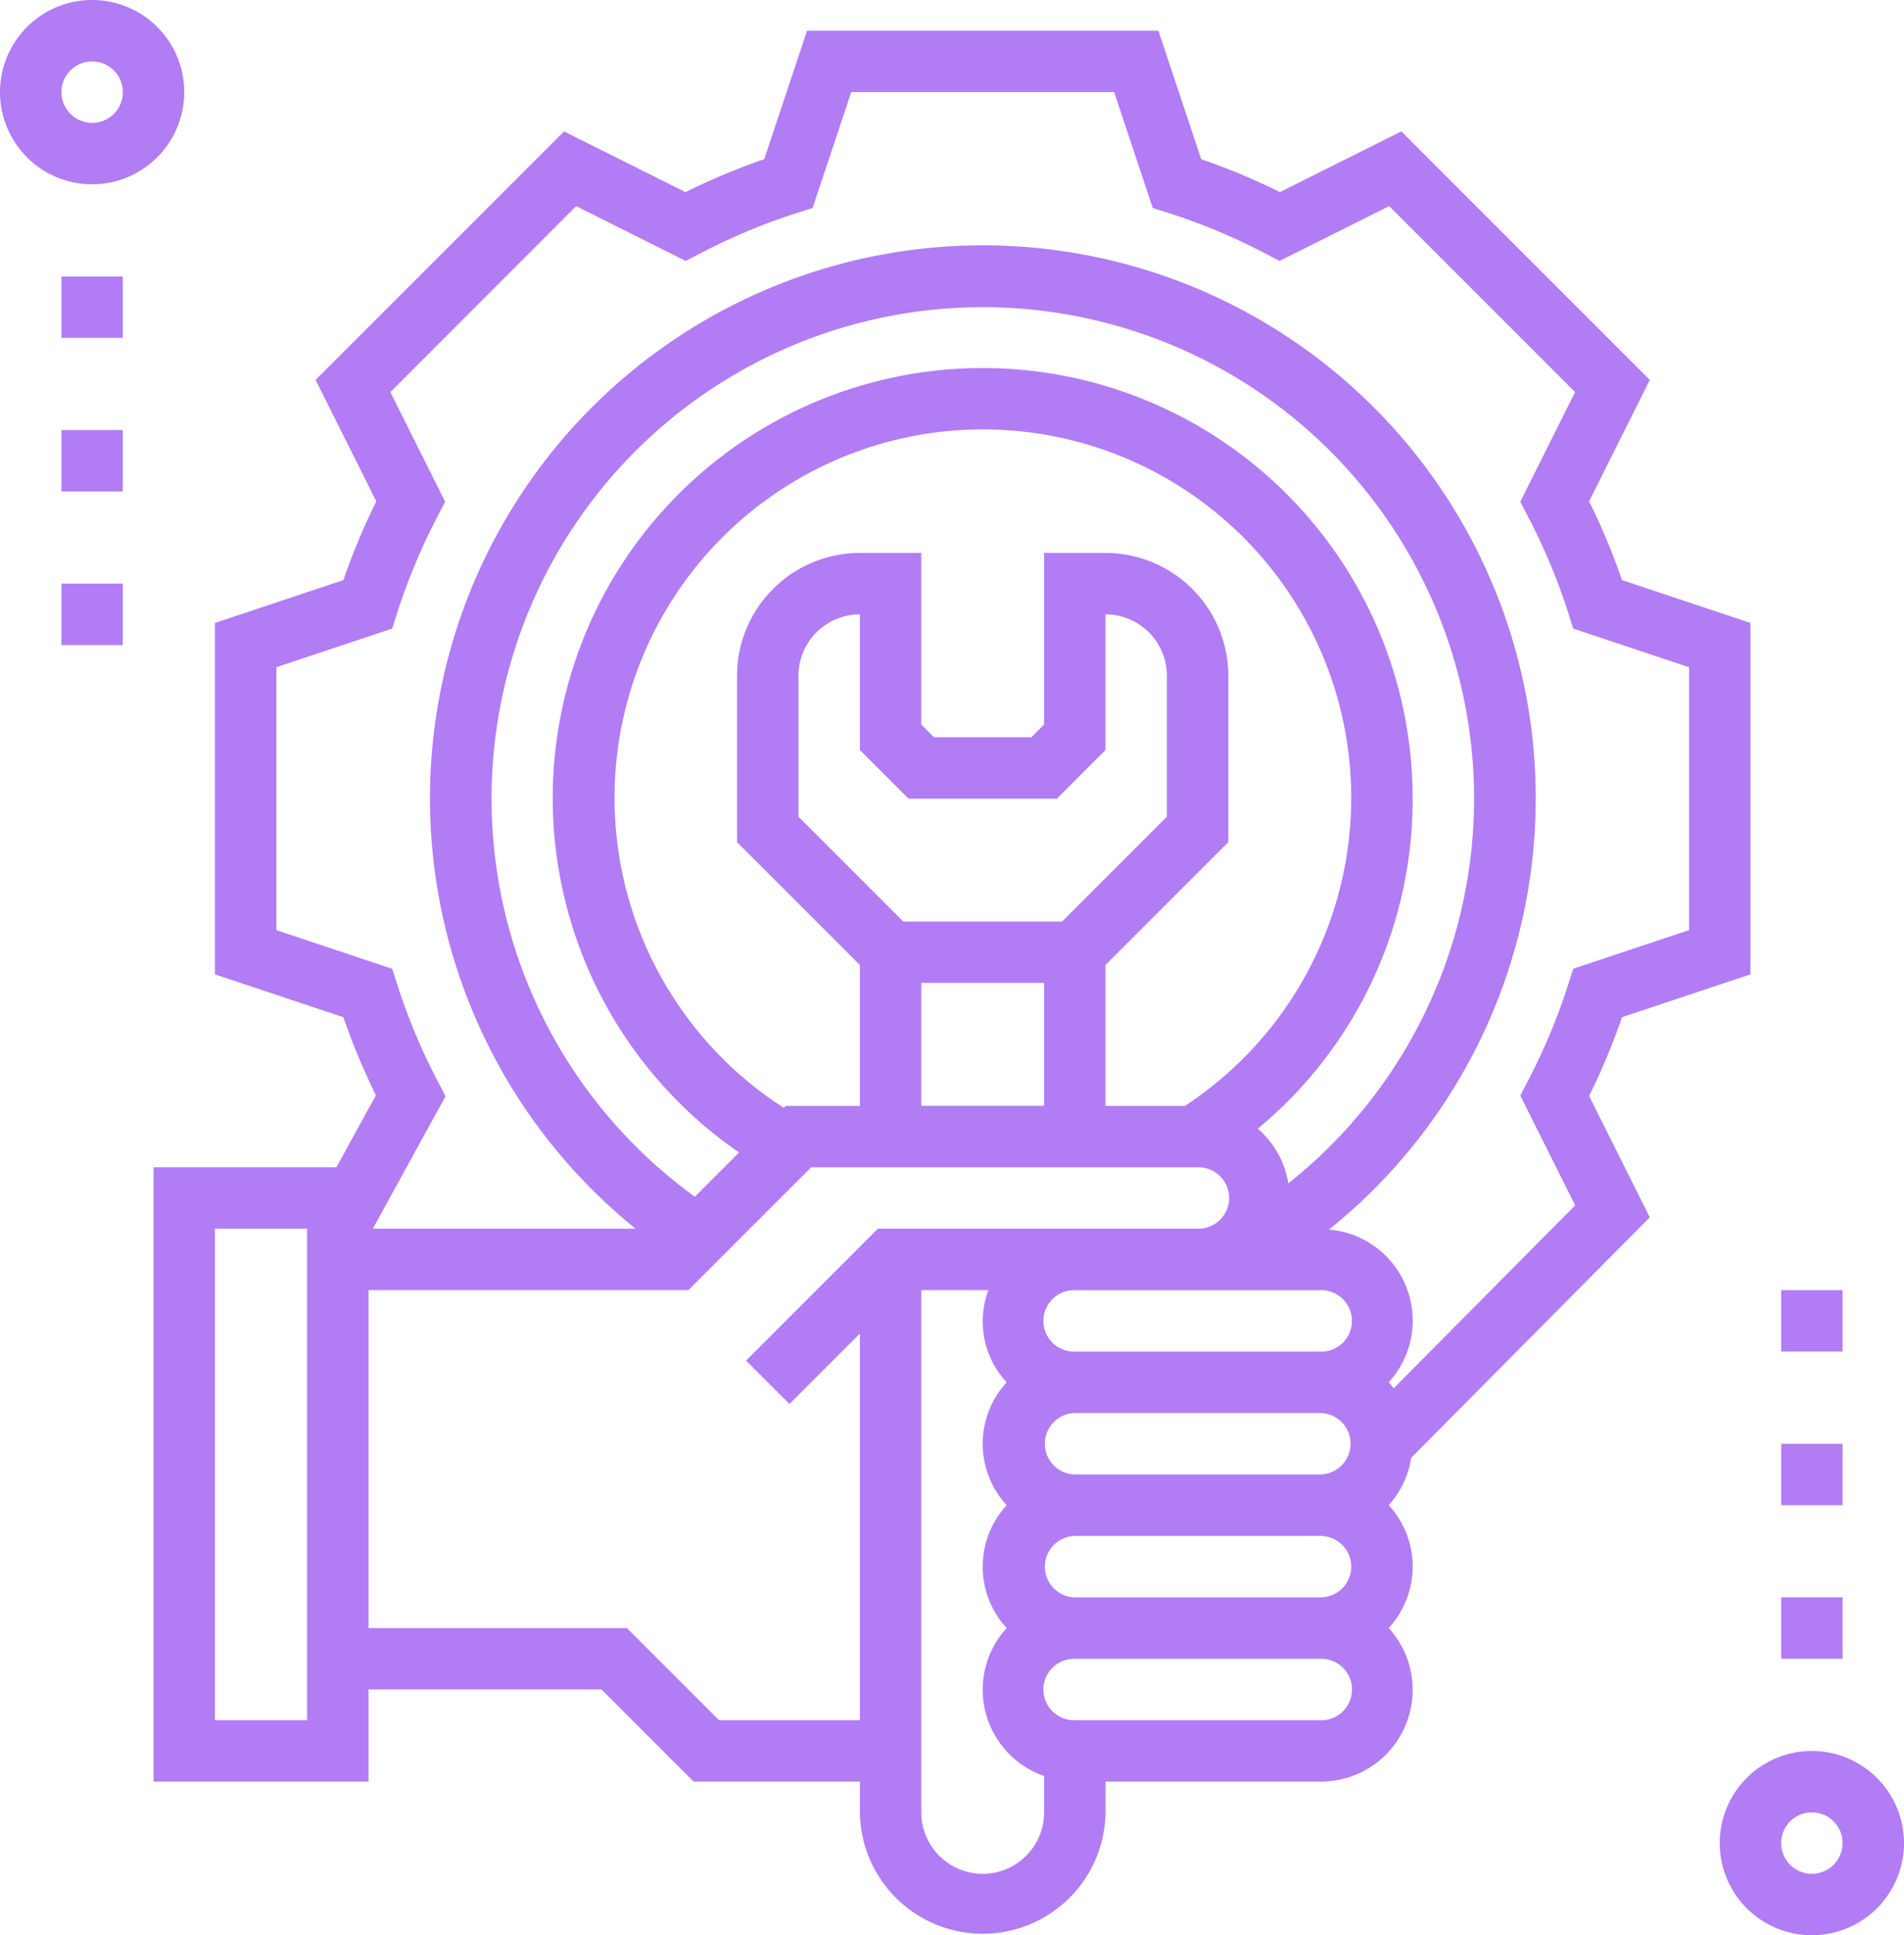 <svg id="_002-maintenance" data-name="002-maintenance" xmlns="http://www.w3.org/2000/svg" width="111.206" height="113" viewBox="0 0 111.206 113">
  <path id="Path_37" data-name="Path 37" d="M453.381,456a5.381,5.381,0,1,0,5.381,5.381A5.388,5.388,0,0,0,453.381,456Zm0,7.175a1.794,1.794,0,1,1,1.794-1.794A1.8,1.8,0,0,1,453.381,463.175Zm0,0" transform="translate(-347.556 -353.762)" fill="#b27cf5"/>
  <path id="Path_38" data-name="Path 38" d="M10.762,5.381a5.381,5.381,0,1,0-5.381,5.381A5.388,5.388,0,0,0,10.762,5.381Zm-7.175,0A1.794,1.794,0,1,1,5.381,7.175,1.8,1.8,0,0,1,3.587,5.381Zm0,0" fill="#b27cf5"/>
  <path id="Path_39" data-name="Path 39" d="M127.389,77.287,123.846,70.2a39.747,39.747,0,0,0,1.924-4.6l7.5-2.5V42.579l-7.5-2.5a39.442,39.442,0,0,0-1.924-4.6l3.546-7.091L112.881,13.877l-7.091,3.546a39.443,39.443,0,0,0-4.6-1.924L98.691,8H78.167l-2.5,7.5a39.442,39.442,0,0,0-4.6,1.924l-7.091-3.546L49.465,28.389l3.546,7.091a39.442,39.442,0,0,0-1.924,4.6l-7.5,2.5V63.1l7.5,2.5a39.259,39.259,0,0,0,1.9,4.562l-2.307,4.2H40v35.873H52.556v-5.381H66.162l5.381,5.381h9.711v1.794a7.175,7.175,0,0,0,14.349,0v-1.794h12.557a5.358,5.358,0,0,0,3.982-8.968,5.3,5.3,0,0,0,0-7.175,5.343,5.343,0,0,0,1.316-2.768ZM56.612,69.368a35.9,35.9,0,0,1-2.394-5.723l-.276-.871-6.767-2.257V45.165l6.767-2.255.274-.873a35.625,35.625,0,0,1,2.393-5.722l.422-.813-3.2-6.4L64.683,18.243l6.4,3.2.813-.421a35.7,35.7,0,0,1,5.722-2.394l.873-.274,2.259-6.769H96.105l2.255,6.767.873.274a35.625,35.625,0,0,1,5.722,2.393l.813.422,6.4-3.2L123.027,29.1l-3.2,6.4.421.813a35.7,35.7,0,0,1,2.394,5.722l.274.873,6.769,2.259V60.517l-6.767,2.255-.276.871a35.9,35.9,0,0,1-2.394,5.723l-.421.813,3.205,6.409-10.6,10.68c-.091-.12-.188-.238-.288-.349A5.336,5.336,0,0,0,108.656,78a32.291,32.291,0,1,0-40.5-.05H52.809l4.245-7.734Zm53.343,28.315a1.8,1.8,0,0,1-1.794,1.794H93.81a1.794,1.794,0,0,1,0-3.587h14.351A1.8,1.8,0,0,1,109.954,97.682ZM84.1,52.841h8.66L95.6,50V42.079a3.591,3.591,0,0,1,3.587,3.587v8.226l-6.124,6.124H83.791l-6.124-6.124V45.666a3.591,3.591,0,0,1,3.587-3.587V50ZM84.842,63.6h7.175v7.175H84.842ZM95.6,62.552l7.175-7.175V45.666A7.182,7.182,0,0,0,95.6,38.492H92.016V48.511l-.743.743H85.584l-.743-.743V38.492H81.254a7.182,7.182,0,0,0-7.175,7.175v9.711l7.175,7.175v8.226h-4.33l-.113.113a21.513,21.513,0,1,1,23.43-.113H95.6Zm17.937-9.711A25.111,25.111,0,1,0,74.2,73.5l-2.583,2.583a28.693,28.693,0,1,1,34.663-.779,5.34,5.34,0,0,0-1.787-3.192,24.945,24.945,0,0,0,9.047-19.273Zm-5.379,28.7a1.794,1.794,0,1,1,0,3.587H93.81a1.794,1.794,0,1,1,0-3.587ZM93.81,92.3a1.794,1.794,0,0,1,0-3.587h14.351a1.794,1.794,0,0,1,0,3.587ZM48.969,106.651H43.588v-28.7h5.381Zm24.06,0-5.381-5.381H52.556V81.539H71.235l7.175-7.175h22.575a1.794,1.794,0,1,1,0,3.587H82.306l-7.7,7.7,2.536,2.536,4.113-4.113v22.575Zm15.4,8.968a3.591,3.591,0,0,1-3.587-3.587V81.539h3.917a5.216,5.216,0,0,0,1.068,5.381,5.3,5.3,0,0,0,0,7.175,5.3,5.3,0,0,0,0,7.175,5.332,5.332,0,0,0,2.189,8.638v2.124a3.591,3.591,0,0,1-3.587,3.587Zm19.732-8.968H93.81a1.794,1.794,0,1,1,0-3.587h14.351a1.794,1.794,0,1,1,0,3.587Zm0,0" transform="translate(-31.032 -6.206)" fill="#b27cf5"/>
  <path id="Path_40" data-name="Path 40" d="M16,72h3.587v3.587H16Zm0,0" transform="translate(-12.413 -55.857)" fill="#b27cf5"/>
  <path id="Path_41" data-name="Path 41" d="M16,112h3.587v3.587H16Zm0,0" transform="translate(-12.413 -86.889)" fill="#b27cf5"/>
  <path id="Path_42" data-name="Path 42" d="M16,152h3.587v3.587H16Zm0,0" transform="translate(-12.413 -117.921)" fill="#b27cf5"/>
  <path id="Path_43" data-name="Path 43" d="M464,336h3.587v3.587H464Zm0,0" transform="translate(-359.968 -260.667)" fill="#b27cf5"/>
  <path id="Path_44" data-name="Path 44" d="M464,376h3.587v3.587H464Zm0,0" transform="translate(-359.968 -291.698)" fill="#b27cf5"/>
  <path id="Path_45" data-name="Path 45" d="M464,416h3.587v3.587H464Zm0,0" transform="translate(-359.968 -322.73)" fill="#b27cf5"/>
</svg>
